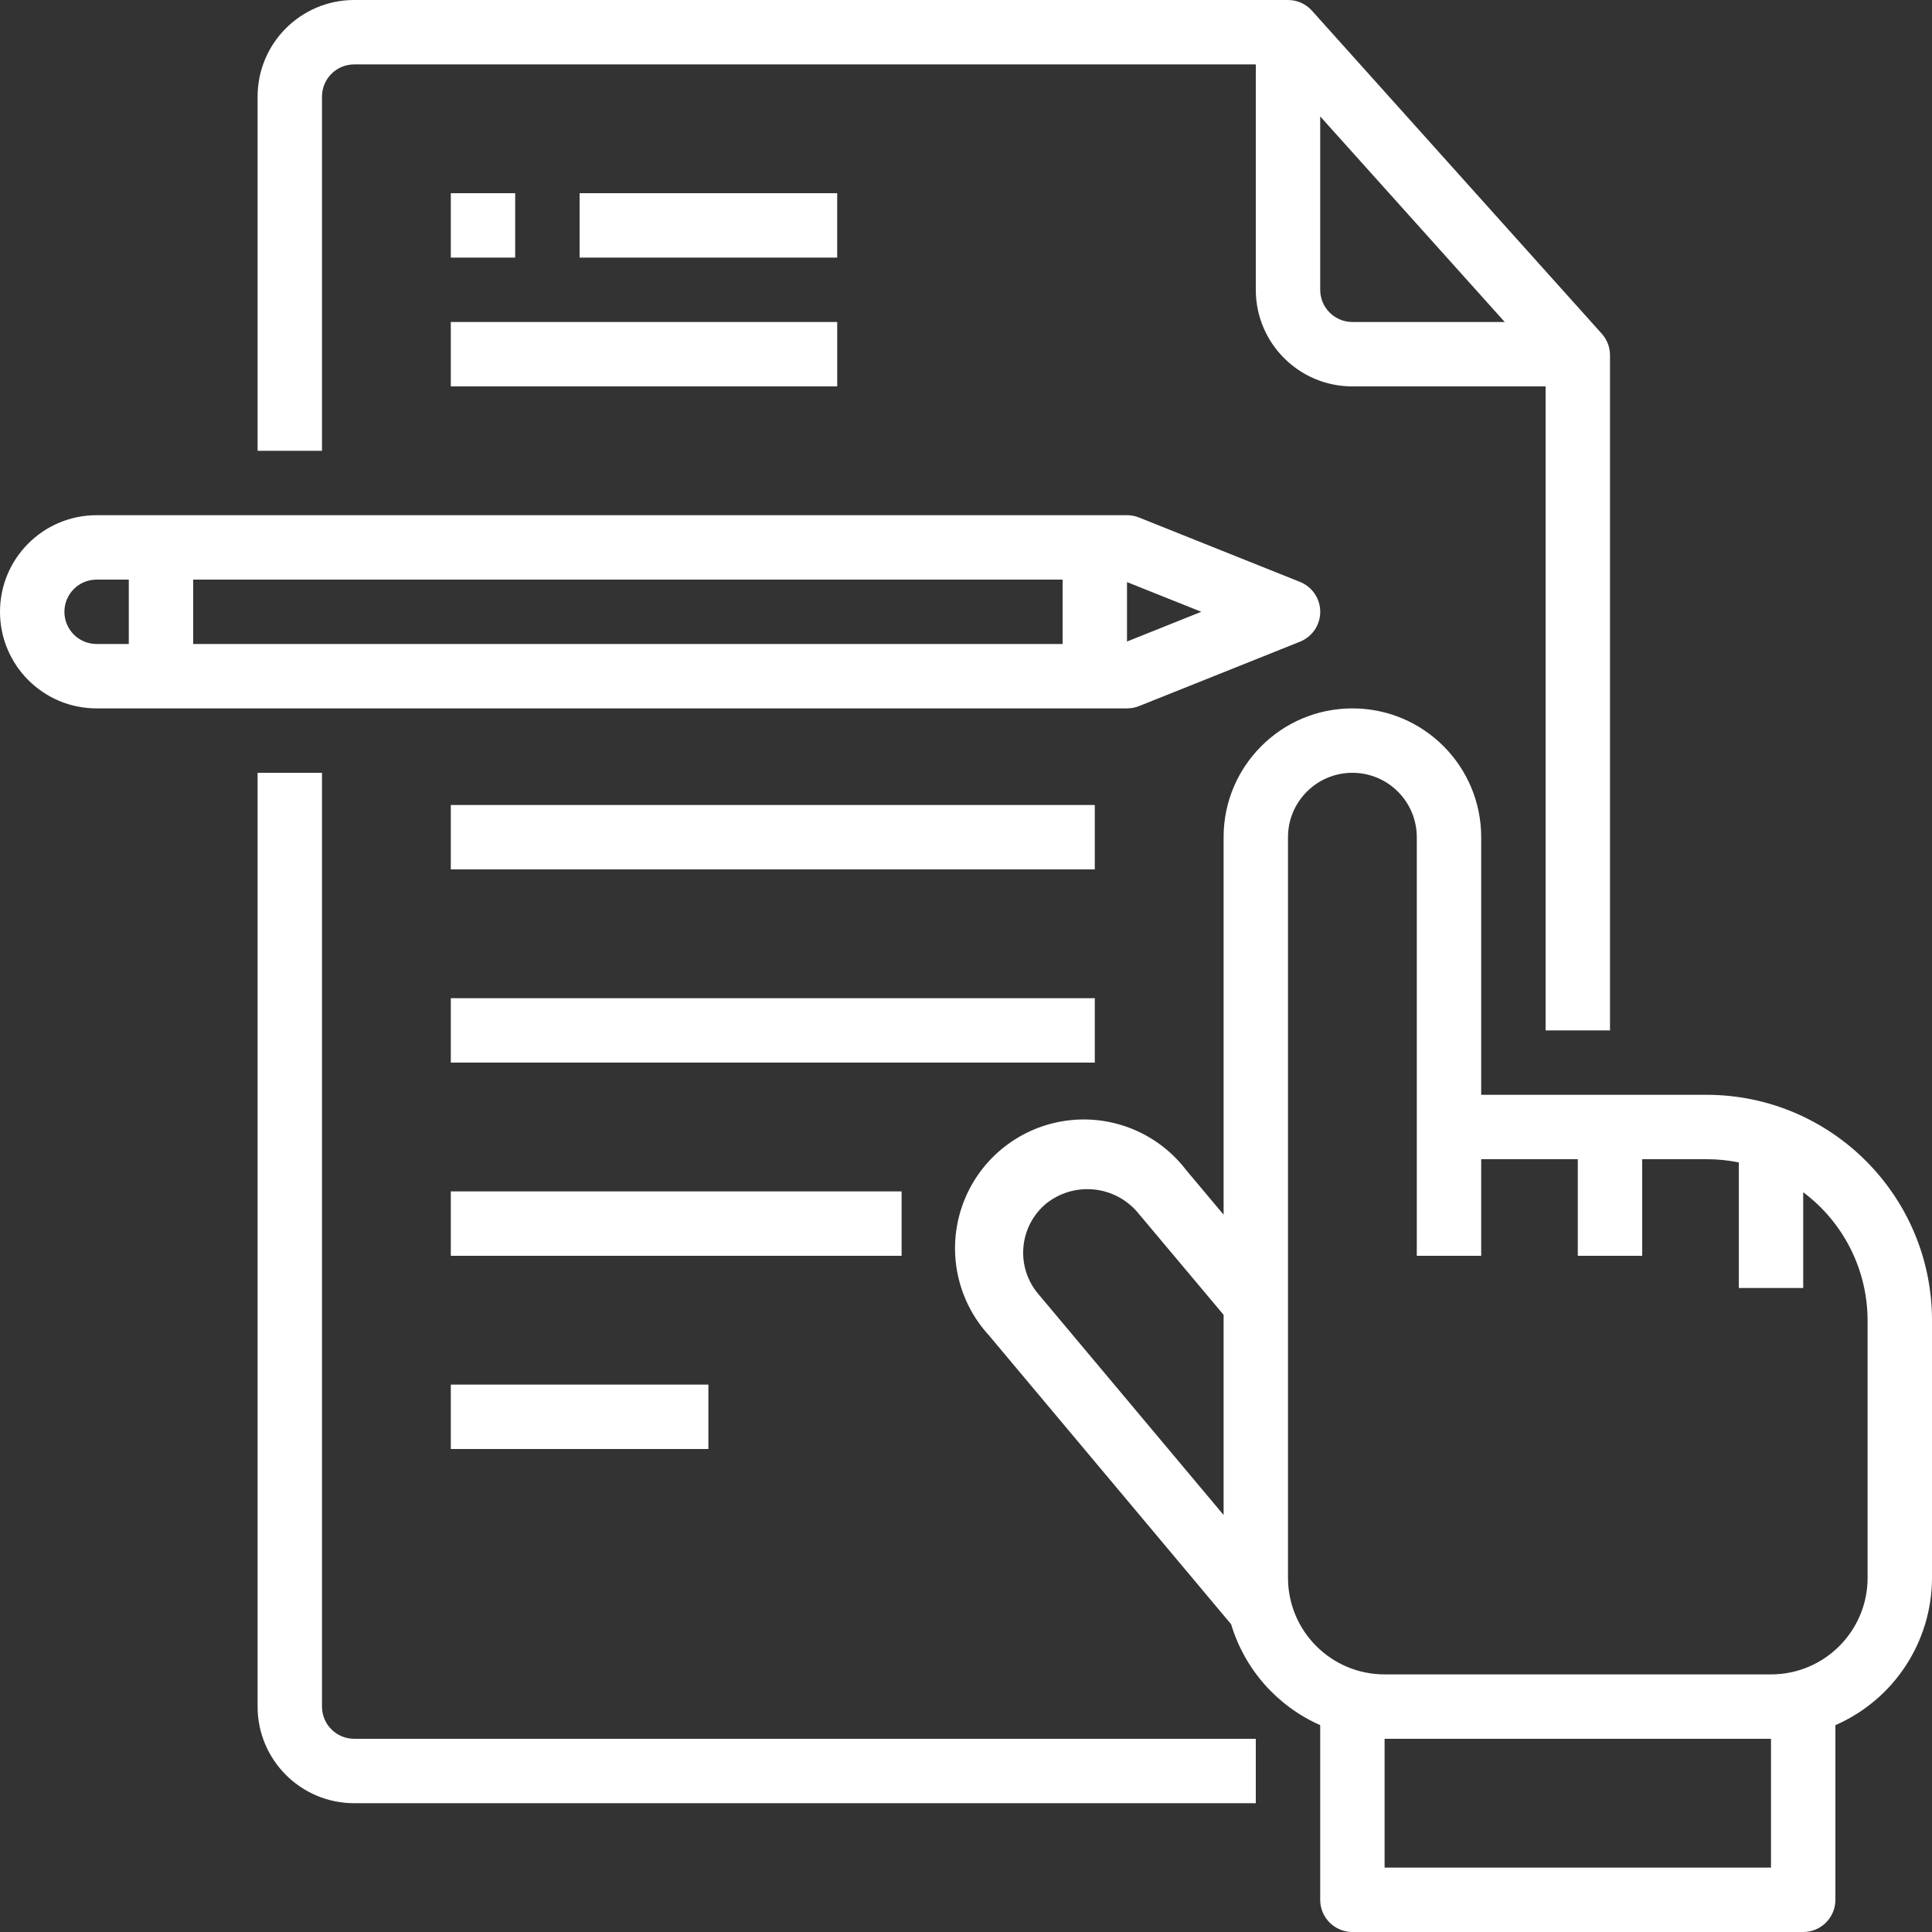 <svg width="119" height="119" viewBox="0 0 119 119" fill="none" xmlns="http://www.w3.org/2000/svg">
<rect x="0" y="0" width="119" height="119" fill="#333333" stroke="none"/>
<g clip-path="url(#clip0_13:4)">
<path d="M105.117 67.433H91.233V51.567C91.233 47.185 87.681 43.633 83.3 43.633C78.919 43.633 75.367 47.185 75.367 51.567V74.817L73.066 72.076C71.294 69.754 68.39 68.591 65.505 69.052C62.621 69.513 60.223 71.522 59.264 74.282C58.305 77.041 58.939 80.104 60.916 82.255L75.829 100.043C76.662 102.818 78.667 105.088 81.317 106.259V117.017C81.317 118.112 82.205 119 83.3 119H111.067C112.162 119 113.05 118.112 113.05 117.017V106.259C116.659 104.684 118.995 101.122 119 97.183V81.317C118.991 73.653 112.781 67.442 105.117 67.433ZM63.036 76.814C63.127 75.768 63.633 74.8 64.443 74.129C66.136 72.782 68.588 72.998 70.022 74.619L75.367 80.987V93.315L63.953 79.702C63.273 78.901 62.943 77.861 63.036 76.814V76.814ZM109.083 115.033H85.283V107.1H109.083V115.033ZM115.033 97.183C115.033 100.469 112.369 103.133 109.083 103.133H85.283C81.997 103.133 79.333 100.469 79.333 97.183V51.567C79.333 49.376 81.109 47.6 83.3 47.6C85.49 47.6 87.266 49.376 87.266 51.567V77.35H91.233V71.4H97.183V77.35H101.15V71.4H105.117C105.783 71.399 106.447 71.466 107.1 71.599V79.333H111.067V73.435C113.554 75.292 115.024 78.212 115.033 81.317V97.183Z" fill="white"/>
<path d="M70.153 43.493L80.069 39.526C80.824 39.225 81.319 38.495 81.319 37.683C81.319 36.872 80.824 36.142 80.069 35.84L70.153 31.874C69.918 31.781 69.668 31.733 69.417 31.733H5.95C2.664 31.733 0 34.397 0 37.683C0 40.969 2.664 43.633 5.95 43.633H69.417C69.668 43.633 69.918 43.586 70.153 43.493ZM65.45 39.667H11.9V35.7H65.45V39.667ZM73.994 37.683L69.417 39.514V35.853L73.994 37.683ZM3.967 37.683C3.967 36.588 4.855 35.7 5.95 35.7H7.933V39.667H5.95C4.855 39.667 3.967 38.779 3.967 37.683Z" fill="white"/>
<path d="M19.833 105.117V47.6H15.867V105.117C15.867 108.403 18.531 111.067 21.817 111.067H77.35V107.1H21.817C20.721 107.1 19.833 106.212 19.833 105.117Z" fill="white"/>
<path d="M19.833 5.95C19.833 4.855 20.721 3.967 21.817 3.967H77.35V17.85C77.35 21.136 80.014 23.8 83.3 23.8H95.2V63.467H99.167V21.878C99.167 21.389 98.986 20.917 98.659 20.553L80.809 0.659C80.433 0.239 79.896 0 79.333 0H21.817C18.531 0 15.867 2.664 15.867 5.95V27.767H19.833V5.95ZM81.317 17.85V7.17L92.683 19.833H83.3C82.205 19.833 81.317 18.945 81.317 17.85Z" fill="white"/>
<path d="M27.767 11.9H31.733V15.867H27.767V11.9Z" fill="white"/>
<path d="M35.7 11.9H51.566V15.867H35.7V11.9Z" fill="white"/>
<path d="M27.767 19.833H51.567V23.8H27.767V19.833Z" fill="white"/>
<path d="M27.767 49.583H67.433V53.55H27.767V49.583Z" fill="white"/>
<path d="M27.767 61.483H67.433V65.45H27.767V61.483Z" fill="white"/>
<path d="M27.767 73.383H55.533V77.35H27.767V73.383Z" fill="white"/>
<path d="M27.767 85.283H43.633V89.25H27.767V85.283Z" fill="white"/>
</g>
<defs>
<clipPath id="clip0_13:4">
<rect width="119" height="119" fill="white"/>
</clipPath>
</defs>
</svg>
